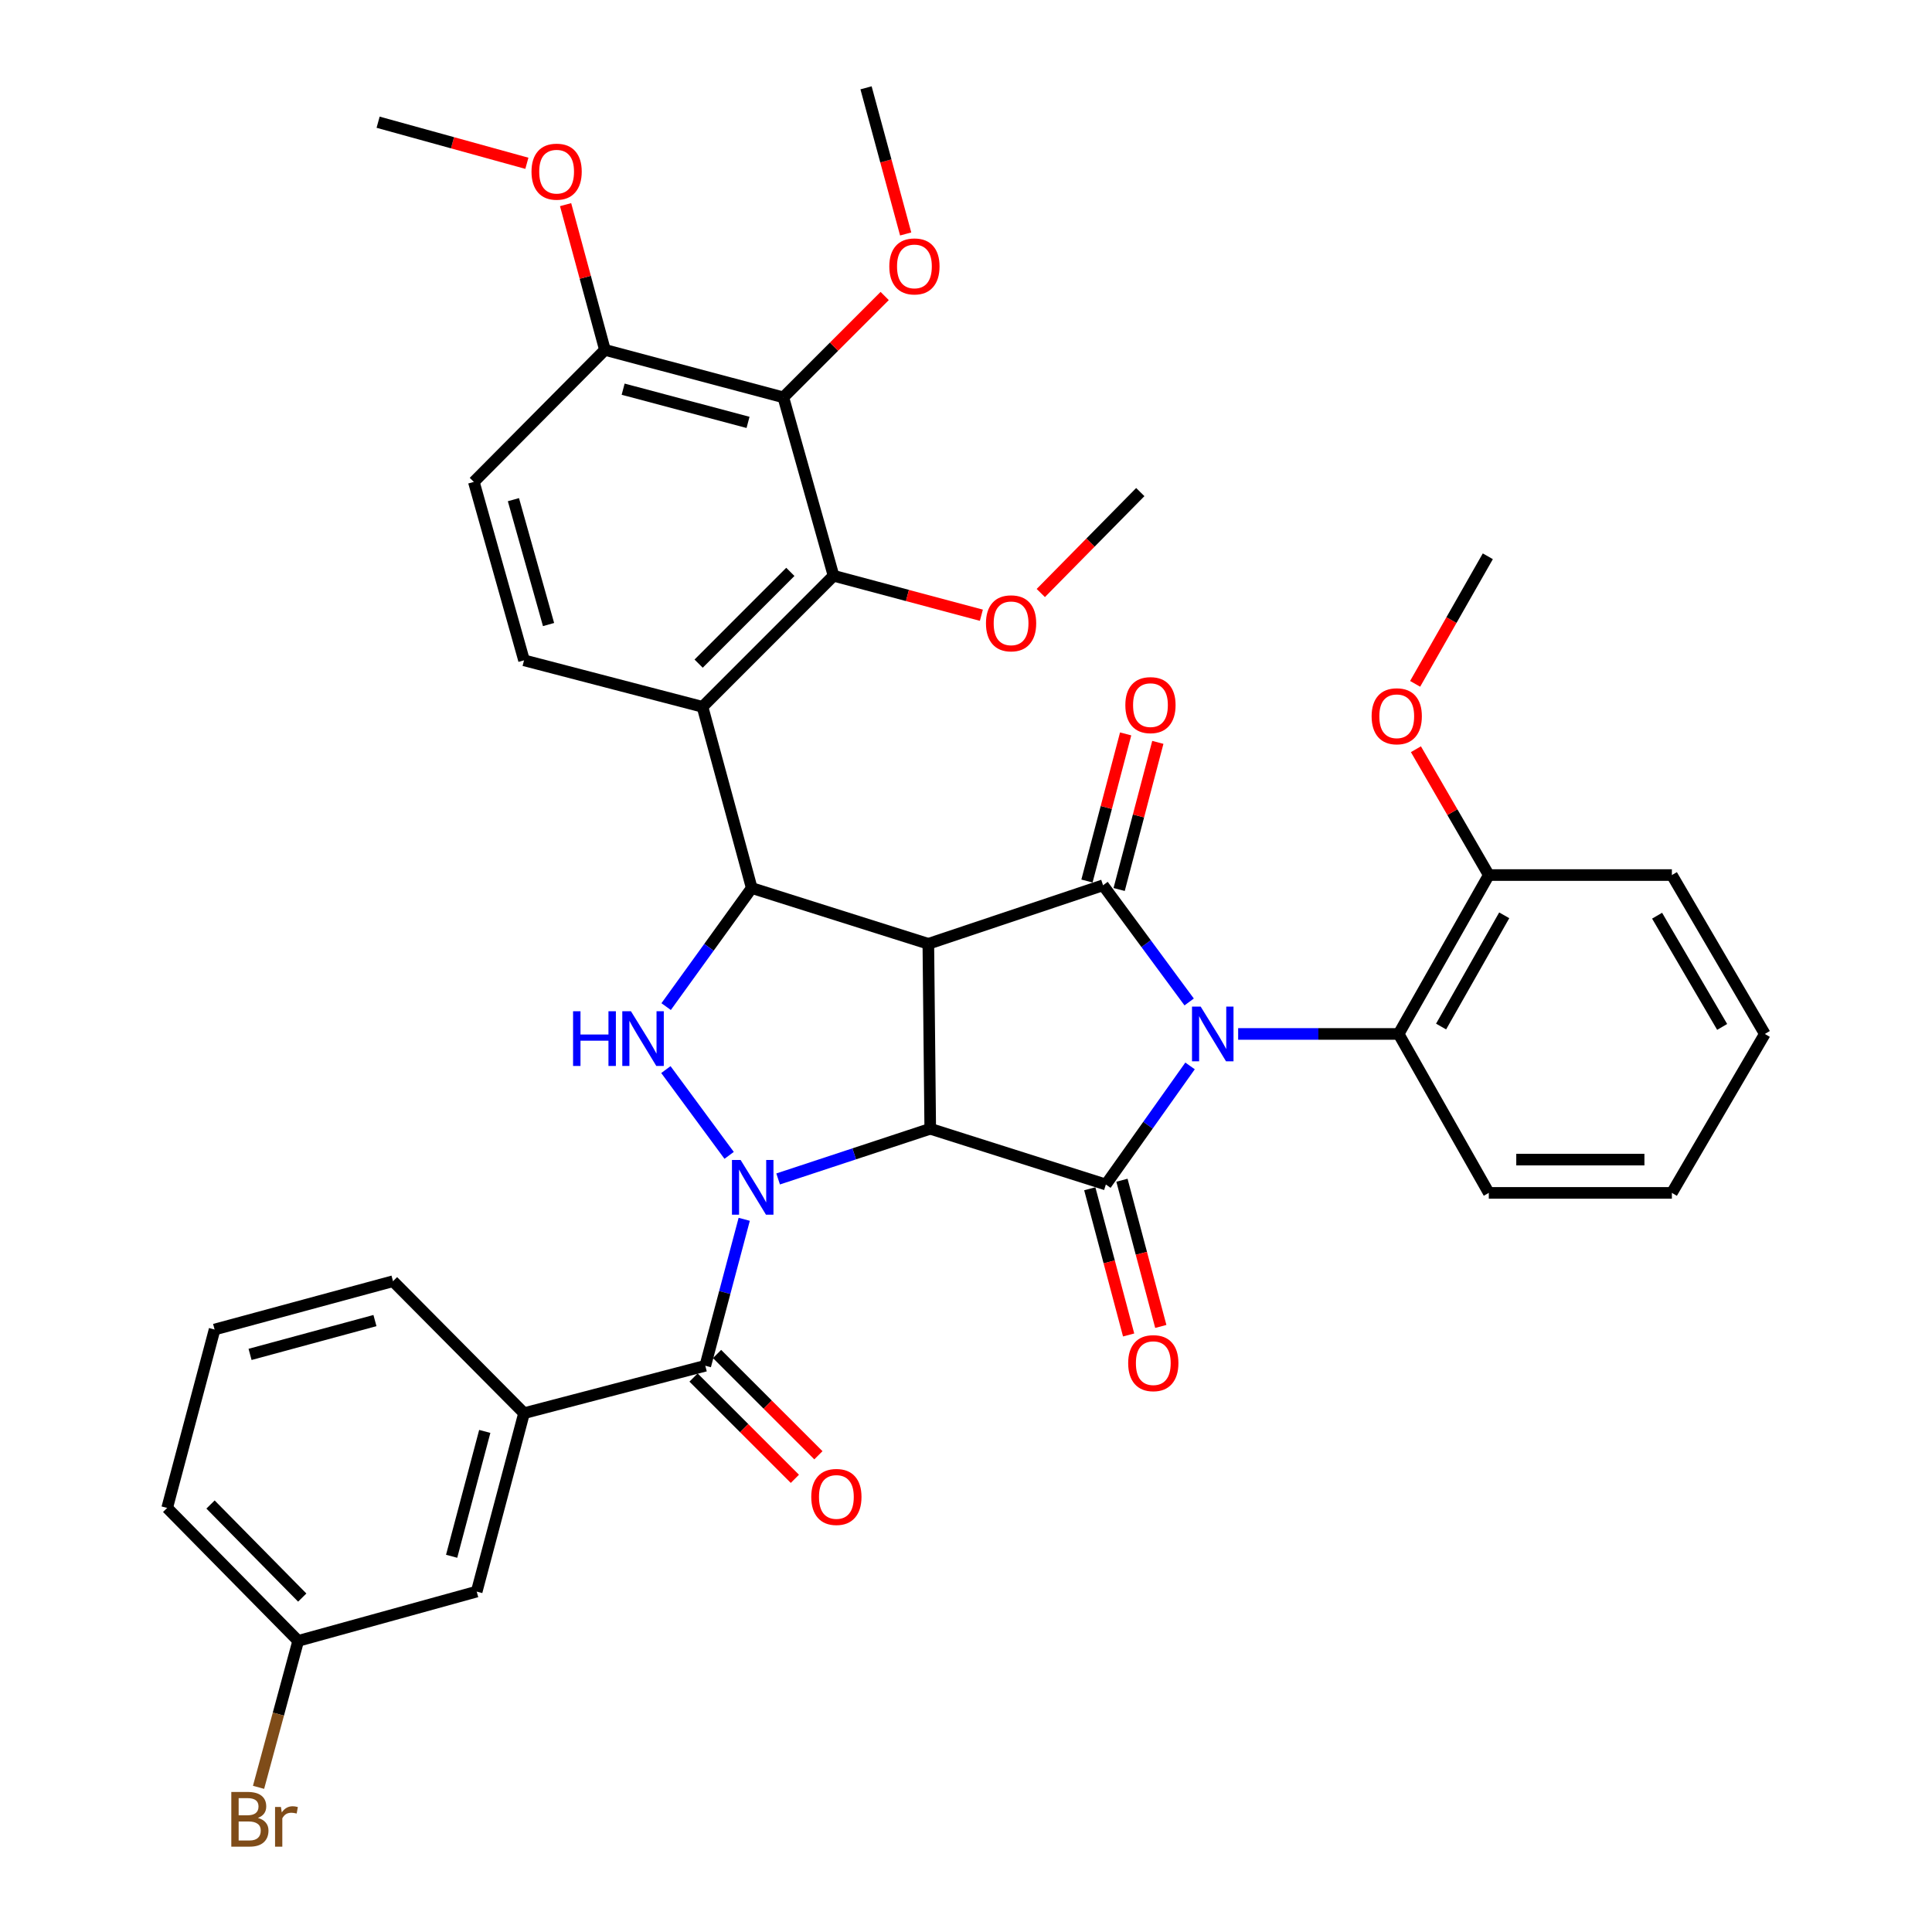 <?xml version='1.0' encoding='iso-8859-1'?>
<svg version='1.1' baseProfile='full'
              xmlns='http://www.w3.org/2000/svg'
                      xmlns:rdkit='http://www.rdkit.org/xml'
                      xmlns:xlink='http://www.w3.org/1999/xlink'
                  xml:space='preserve'
width='1000px' height='1000px' viewBox='0 0 1000 1000'>
<!-- END OF HEADER -->
<rect style='opacity:1.0;fill:#FFFFFF;stroke:none' width='1000' height='1000' x='0' y='0'> </rect>
<path class='bond-3' d='M 615.971,551.718 L 594.182,582.406' style='fill:none;fill-rule:evenodd;stroke:#0000FF;stroke-width:6px;stroke-linecap:butt;stroke-linejoin:miter;stroke-opacity:1' />
<path class='bond-3' d='M 594.182,582.406 L 572.393,613.094' style='fill:none;fill-rule:evenodd;stroke:#000000;stroke-width:6px;stroke-linecap:butt;stroke-linejoin:miter;stroke-opacity:1' />
<path class='bond-4' d='M 615.509,518.618 L 593.224,488.414' style='fill:none;fill-rule:evenodd;stroke:#0000FF;stroke-width:6px;stroke-linecap:butt;stroke-linejoin:miter;stroke-opacity:1' />
<path class='bond-4' d='M 593.224,488.414 L 570.938,458.211' style='fill:none;fill-rule:evenodd;stroke:#000000;stroke-width:6px;stroke-linecap:butt;stroke-linejoin:miter;stroke-opacity:1' />
<path class='bond-10' d='M 640.866,535.169 L 682.396,535.169' style='fill:none;fill-rule:evenodd;stroke:#0000FF;stroke-width:6px;stroke-linecap:butt;stroke-linejoin:miter;stroke-opacity:1' />
<path class='bond-10' d='M 682.396,535.169 L 723.926,535.169' style='fill:none;fill-rule:evenodd;stroke:#000000;stroke-width:6px;stroke-linecap:butt;stroke-linejoin:miter;stroke-opacity:1' />
<path class='bond-0' d='M 481.49,584.247 L 572.393,613.094' style='fill:none;fill-rule:evenodd;stroke:#000000;stroke-width:6px;stroke-linecap:butt;stroke-linejoin:miter;stroke-opacity:1' />
<path class='bond-1' d='M 481.49,584.247 L 442.126,597.236' style='fill:none;fill-rule:evenodd;stroke:#000000;stroke-width:6px;stroke-linecap:butt;stroke-linejoin:miter;stroke-opacity:1' />
<path class='bond-1' d='M 442.126,597.236 L 402.761,610.225' style='fill:none;fill-rule:evenodd;stroke:#0000FF;stroke-width:6px;stroke-linecap:butt;stroke-linejoin:miter;stroke-opacity:1' />
<path class='bond-38' d='M 481.49,584.247 L 480.504,488.521' style='fill:none;fill-rule:evenodd;stroke:#000000;stroke-width:6px;stroke-linecap:butt;stroke-linejoin:miter;stroke-opacity:1' />
<path class='bond-7' d='M 385.204,631.116 L 375.133,669.016' style='fill:none;fill-rule:evenodd;stroke:#0000FF;stroke-width:6px;stroke-linecap:butt;stroke-linejoin:miter;stroke-opacity:1' />
<path class='bond-7' d='M 375.133,669.016 L 365.063,706.915' style='fill:none;fill-rule:evenodd;stroke:#000000;stroke-width:6px;stroke-linecap:butt;stroke-linejoin:miter;stroke-opacity:1' />
<path class='bond-40' d='M 377.398,598.016 L 344.662,553.618' style='fill:none;fill-rule:evenodd;stroke:#0000FF;stroke-width:6px;stroke-linecap:butt;stroke-linejoin:miter;stroke-opacity:1' />
<path class='bond-2' d='M 480.504,488.521 L 570.938,458.211' style='fill:none;fill-rule:evenodd;stroke:#000000;stroke-width:6px;stroke-linecap:butt;stroke-linejoin:miter;stroke-opacity:1' />
<path class='bond-5' d='M 480.504,488.521 L 389.095,459.646' style='fill:none;fill-rule:evenodd;stroke:#000000;stroke-width:6px;stroke-linecap:butt;stroke-linejoin:miter;stroke-opacity:1' />
<path class='bond-14' d='M 564.068,615.306 L 574.122,653.144' style='fill:none;fill-rule:evenodd;stroke:#000000;stroke-width:6px;stroke-linecap:butt;stroke-linejoin:miter;stroke-opacity:1' />
<path class='bond-14' d='M 574.122,653.144 L 584.177,690.982' style='fill:none;fill-rule:evenodd;stroke:#FF0000;stroke-width:6px;stroke-linecap:butt;stroke-linejoin:miter;stroke-opacity:1' />
<path class='bond-14' d='M 580.718,610.881 L 590.772,648.72' style='fill:none;fill-rule:evenodd;stroke:#000000;stroke-width:6px;stroke-linecap:butt;stroke-linejoin:miter;stroke-opacity:1' />
<path class='bond-14' d='M 590.772,648.72 L 600.826,686.558' style='fill:none;fill-rule:evenodd;stroke:#FF0000;stroke-width:6px;stroke-linecap:butt;stroke-linejoin:miter;stroke-opacity:1' />
<path class='bond-15' d='M 579.269,460.401 L 589.281,422.325' style='fill:none;fill-rule:evenodd;stroke:#000000;stroke-width:6px;stroke-linecap:butt;stroke-linejoin:miter;stroke-opacity:1' />
<path class='bond-15' d='M 589.281,422.325 L 599.292,384.25' style='fill:none;fill-rule:evenodd;stroke:#FF0000;stroke-width:6px;stroke-linecap:butt;stroke-linejoin:miter;stroke-opacity:1' />
<path class='bond-15' d='M 562.608,456.02 L 572.62,417.944' style='fill:none;fill-rule:evenodd;stroke:#000000;stroke-width:6px;stroke-linecap:butt;stroke-linejoin:miter;stroke-opacity:1' />
<path class='bond-15' d='M 572.62,417.944 L 582.632,379.869' style='fill:none;fill-rule:evenodd;stroke:#FF0000;stroke-width:6px;stroke-linecap:butt;stroke-linejoin:miter;stroke-opacity:1' />
<path class='bond-6' d='M 389.095,459.646 L 366.944,490.332' style='fill:none;fill-rule:evenodd;stroke:#000000;stroke-width:6px;stroke-linecap:butt;stroke-linejoin:miter;stroke-opacity:1' />
<path class='bond-6' d='M 366.944,490.332 L 344.794,521.018' style='fill:none;fill-rule:evenodd;stroke:#0000FF;stroke-width:6px;stroke-linecap:butt;stroke-linejoin:miter;stroke-opacity:1' />
<path class='bond-8' d='M 389.095,459.646 L 363.617,365.853' style='fill:none;fill-rule:evenodd;stroke:#000000;stroke-width:6px;stroke-linecap:butt;stroke-linejoin:miter;stroke-opacity:1' />
<path class='bond-12' d='M 365.063,706.915 L 271.241,731.464' style='fill:none;fill-rule:evenodd;stroke:#000000;stroke-width:6px;stroke-linecap:butt;stroke-linejoin:miter;stroke-opacity:1' />
<path class='bond-17' d='M 358.973,713.007 L 385.197,739.22' style='fill:none;fill-rule:evenodd;stroke:#000000;stroke-width:6px;stroke-linecap:butt;stroke-linejoin:miter;stroke-opacity:1' />
<path class='bond-17' d='M 385.197,739.22 L 411.422,765.434' style='fill:none;fill-rule:evenodd;stroke:#FF0000;stroke-width:6px;stroke-linecap:butt;stroke-linejoin:miter;stroke-opacity:1' />
<path class='bond-17' d='M 371.152,700.823 L 397.376,727.036' style='fill:none;fill-rule:evenodd;stroke:#000000;stroke-width:6px;stroke-linecap:butt;stroke-linejoin:miter;stroke-opacity:1' />
<path class='bond-17' d='M 397.376,727.036 L 423.601,753.25' style='fill:none;fill-rule:evenodd;stroke:#FF0000;stroke-width:6px;stroke-linecap:butt;stroke-linejoin:miter;stroke-opacity:1' />
<path class='bond-9' d='M 363.617,365.853 L 431.435,298.007' style='fill:none;fill-rule:evenodd;stroke:#000000;stroke-width:6px;stroke-linecap:butt;stroke-linejoin:miter;stroke-opacity:1' />
<path class='bond-9' d='M 361.606,343.497 L 409.079,296.005' style='fill:none;fill-rule:evenodd;stroke:#000000;stroke-width:6px;stroke-linecap:butt;stroke-linejoin:miter;stroke-opacity:1' />
<path class='bond-13' d='M 363.617,365.853 L 271.241,341.783' style='fill:none;fill-rule:evenodd;stroke:#000000;stroke-width:6px;stroke-linecap:butt;stroke-linejoin:miter;stroke-opacity:1' />
<path class='bond-11' d='M 431.435,298.007 L 405.46,205.659' style='fill:none;fill-rule:evenodd;stroke:#000000;stroke-width:6px;stroke-linecap:butt;stroke-linejoin:miter;stroke-opacity:1' />
<path class='bond-21' d='M 431.435,298.007 L 469.695,308.223' style='fill:none;fill-rule:evenodd;stroke:#000000;stroke-width:6px;stroke-linecap:butt;stroke-linejoin:miter;stroke-opacity:1' />
<path class='bond-21' d='M 469.695,308.223 L 507.955,318.439' style='fill:none;fill-rule:evenodd;stroke:#FF0000;stroke-width:6px;stroke-linecap:butt;stroke-linejoin:miter;stroke-opacity:1' />
<path class='bond-19' d='M 723.926,535.169 L 770.602,452.928' style='fill:none;fill-rule:evenodd;stroke:#000000;stroke-width:6px;stroke-linecap:butt;stroke-linejoin:miter;stroke-opacity:1' />
<path class='bond-19' d='M 745.91,531.336 L 778.583,473.767' style='fill:none;fill-rule:evenodd;stroke:#000000;stroke-width:6px;stroke-linecap:butt;stroke-linejoin:miter;stroke-opacity:1' />
<path class='bond-28' d='M 723.926,535.169 L 770.602,617.439' style='fill:none;fill-rule:evenodd;stroke:#000000;stroke-width:6px;stroke-linecap:butt;stroke-linejoin:miter;stroke-opacity:1' />
<path class='bond-22' d='M 405.46,205.659 L 431.685,179.435' style='fill:none;fill-rule:evenodd;stroke:#000000;stroke-width:6px;stroke-linecap:butt;stroke-linejoin:miter;stroke-opacity:1' />
<path class='bond-22' d='M 431.685,179.435 L 457.909,153.211' style='fill:none;fill-rule:evenodd;stroke:#FF0000;stroke-width:6px;stroke-linecap:butt;stroke-linejoin:miter;stroke-opacity:1' />
<path class='bond-41' d='M 405.46,205.659 L 313.113,181.11' style='fill:none;fill-rule:evenodd;stroke:#000000;stroke-width:6px;stroke-linecap:butt;stroke-linejoin:miter;stroke-opacity:1' />
<path class='bond-41' d='M 387.182,218.625 L 322.539,201.441' style='fill:none;fill-rule:evenodd;stroke:#000000;stroke-width:6px;stroke-linecap:butt;stroke-linejoin:miter;stroke-opacity:1' />
<path class='bond-18' d='M 271.241,731.464 L 246.74,823.802' style='fill:none;fill-rule:evenodd;stroke:#000000;stroke-width:6px;stroke-linecap:butt;stroke-linejoin:miter;stroke-opacity:1' />
<path class='bond-18' d='M 250.915,740.897 L 233.764,805.533' style='fill:none;fill-rule:evenodd;stroke:#000000;stroke-width:6px;stroke-linecap:butt;stroke-linejoin:miter;stroke-opacity:1' />
<path class='bond-27' d='M 271.241,731.464 L 203.423,663.148' style='fill:none;fill-rule:evenodd;stroke:#000000;stroke-width:6px;stroke-linecap:butt;stroke-linejoin:miter;stroke-opacity:1' />
<path class='bond-20' d='M 271.241,341.783 L 245.266,249.435' style='fill:none;fill-rule:evenodd;stroke:#000000;stroke-width:6px;stroke-linecap:butt;stroke-linejoin:miter;stroke-opacity:1' />
<path class='bond-20' d='M 283.928,323.266 L 265.746,258.623' style='fill:none;fill-rule:evenodd;stroke:#000000;stroke-width:6px;stroke-linecap:butt;stroke-linejoin:miter;stroke-opacity:1' />
<path class='bond-16' d='M 313.113,181.11 L 245.266,249.435' style='fill:none;fill-rule:evenodd;stroke:#000000;stroke-width:6px;stroke-linecap:butt;stroke-linejoin:miter;stroke-opacity:1' />
<path class='bond-25' d='M 313.113,181.11 L 302.931,143.517' style='fill:none;fill-rule:evenodd;stroke:#000000;stroke-width:6px;stroke-linecap:butt;stroke-linejoin:miter;stroke-opacity:1' />
<path class='bond-25' d='M 302.931,143.517 L 292.75,105.923' style='fill:none;fill-rule:evenodd;stroke:#FF0000;stroke-width:6px;stroke-linecap:butt;stroke-linejoin:miter;stroke-opacity:1' />
<path class='bond-23' d='M 246.74,823.802 L 154.344,849.318' style='fill:none;fill-rule:evenodd;stroke:#000000;stroke-width:6px;stroke-linecap:butt;stroke-linejoin:miter;stroke-opacity:1' />
<path class='bond-26' d='M 770.602,452.928 L 751.739,420.361' style='fill:none;fill-rule:evenodd;stroke:#000000;stroke-width:6px;stroke-linecap:butt;stroke-linejoin:miter;stroke-opacity:1' />
<path class='bond-26' d='M 751.739,420.361 L 732.876,387.795' style='fill:none;fill-rule:evenodd;stroke:#FF0000;stroke-width:6px;stroke-linecap:butt;stroke-linejoin:miter;stroke-opacity:1' />
<path class='bond-30' d='M 770.602,452.928 L 865.362,452.928' style='fill:none;fill-rule:evenodd;stroke:#000000;stroke-width:6px;stroke-linecap:butt;stroke-linejoin:miter;stroke-opacity:1' />
<path class='bond-33' d='M 538.715,306.942 L 564.464,280.82' style='fill:none;fill-rule:evenodd;stroke:#FF0000;stroke-width:6px;stroke-linecap:butt;stroke-linejoin:miter;stroke-opacity:1' />
<path class='bond-33' d='M 564.464,280.82 L 590.214,254.699' style='fill:none;fill-rule:evenodd;stroke:#000000;stroke-width:6px;stroke-linecap:butt;stroke-linejoin:miter;stroke-opacity:1' />
<path class='bond-32' d='M 468.775,121.1 L 458.518,83.277' style='fill:none;fill-rule:evenodd;stroke:#FF0000;stroke-width:6px;stroke-linecap:butt;stroke-linejoin:miter;stroke-opacity:1' />
<path class='bond-32' d='M 458.518,83.277 L 448.261,45.455' style='fill:none;fill-rule:evenodd;stroke:#000000;stroke-width:6px;stroke-linecap:butt;stroke-linejoin:miter;stroke-opacity:1' />
<path class='bond-24' d='M 154.344,849.318 L 144.085,887.221' style='fill:none;fill-rule:evenodd;stroke:#000000;stroke-width:6px;stroke-linecap:butt;stroke-linejoin:miter;stroke-opacity:1' />
<path class='bond-24' d='M 144.085,887.221 L 133.826,925.123' style='fill:none;fill-rule:evenodd;stroke:#7F4C19;stroke-width:6px;stroke-linecap:butt;stroke-linejoin:miter;stroke-opacity:1' />
<path class='bond-42' d='M 154.344,849.318 L 86.526,780.504' style='fill:none;fill-rule:evenodd;stroke:#000000;stroke-width:6px;stroke-linecap:butt;stroke-linejoin:miter;stroke-opacity:1' />
<path class='bond-42' d='M 156.441,826.903 L 108.969,778.734' style='fill:none;fill-rule:evenodd;stroke:#000000;stroke-width:6px;stroke-linecap:butt;stroke-linejoin:miter;stroke-opacity:1' />
<path class='bond-34' d='M 272.708,84.52 L 234.208,73.888' style='fill:none;fill-rule:evenodd;stroke:#FF0000;stroke-width:6px;stroke-linecap:butt;stroke-linejoin:miter;stroke-opacity:1' />
<path class='bond-34' d='M 234.208,73.888 L 195.709,63.256' style='fill:none;fill-rule:evenodd;stroke:#000000;stroke-width:6px;stroke-linecap:butt;stroke-linejoin:miter;stroke-opacity:1' />
<path class='bond-35' d='M 732.467,353.957 L 751.281,320.943' style='fill:none;fill-rule:evenodd;stroke:#FF0000;stroke-width:6px;stroke-linecap:butt;stroke-linejoin:miter;stroke-opacity:1' />
<path class='bond-35' d='M 751.281,320.943 L 770.095,287.929' style='fill:none;fill-rule:evenodd;stroke:#000000;stroke-width:6px;stroke-linecap:butt;stroke-linejoin:miter;stroke-opacity:1' />
<path class='bond-29' d='M 203.423,663.148 L 111.075,688.157' style='fill:none;fill-rule:evenodd;stroke:#000000;stroke-width:6px;stroke-linecap:butt;stroke-linejoin:miter;stroke-opacity:1' />
<path class='bond-29' d='M 194.074,683.528 L 129.43,701.034' style='fill:none;fill-rule:evenodd;stroke:#000000;stroke-width:6px;stroke-linecap:butt;stroke-linejoin:miter;stroke-opacity:1' />
<path class='bond-36' d='M 770.602,617.439 L 865.362,617.439' style='fill:none;fill-rule:evenodd;stroke:#000000;stroke-width:6px;stroke-linecap:butt;stroke-linejoin:miter;stroke-opacity:1' />
<path class='bond-36' d='M 784.816,600.211 L 851.148,600.211' style='fill:none;fill-rule:evenodd;stroke:#000000;stroke-width:6px;stroke-linecap:butt;stroke-linejoin:miter;stroke-opacity:1' />
<path class='bond-31' d='M 111.075,688.157 L 86.526,780.504' style='fill:none;fill-rule:evenodd;stroke:#000000;stroke-width:6px;stroke-linecap:butt;stroke-linejoin:miter;stroke-opacity:1' />
<path class='bond-39' d='M 865.362,452.928 L 913.474,535.169' style='fill:none;fill-rule:evenodd;stroke:#000000;stroke-width:6px;stroke-linecap:butt;stroke-linejoin:miter;stroke-opacity:1' />
<path class='bond-39' d='M 857.709,473.963 L 891.387,531.532' style='fill:none;fill-rule:evenodd;stroke:#000000;stroke-width:6px;stroke-linecap:butt;stroke-linejoin:miter;stroke-opacity:1' />
<path class='bond-37' d='M 865.362,617.439 L 913.474,535.169' style='fill:none;fill-rule:evenodd;stroke:#000000;stroke-width:6px;stroke-linecap:butt;stroke-linejoin:miter;stroke-opacity:1' />
<path  class='atom-0' d='M 621.461 521.009
L 630.741 536.009
Q 631.661 537.489, 633.141 540.169
Q 634.621 542.849, 634.701 543.009
L 634.701 521.009
L 638.461 521.009
L 638.461 549.329
L 634.581 549.329
L 624.621 532.929
Q 623.461 531.009, 622.221 528.809
Q 621.021 526.609, 620.661 525.929
L 620.661 549.329
L 616.981 549.329
L 616.981 521.009
L 621.461 521.009
' fill='#0000FF'/>
<path  class='atom-2' d='M 383.342 600.407
L 392.622 615.407
Q 393.542 616.887, 395.022 619.567
Q 396.502 622.247, 396.582 622.407
L 396.582 600.407
L 400.342 600.407
L 400.342 628.727
L 396.462 628.727
L 386.502 612.327
Q 385.342 610.407, 384.102 608.207
Q 382.902 606.007, 382.542 605.327
L 382.542 628.727
L 378.862 628.727
L 378.862 600.407
L 383.342 600.407
' fill='#0000FF'/>
<path  class='atom-7' d='M 296.618 523.421
L 300.458 523.421
L 300.458 535.461
L 314.938 535.461
L 314.938 523.421
L 318.778 523.421
L 318.778 551.741
L 314.938 551.741
L 314.938 538.661
L 300.458 538.661
L 300.458 551.741
L 296.618 551.741
L 296.618 523.421
' fill='#0000FF'/>
<path  class='atom-7' d='M 326.578 523.421
L 335.858 538.421
Q 336.778 539.901, 338.258 542.581
Q 339.738 545.261, 339.818 545.421
L 339.818 523.421
L 343.578 523.421
L 343.578 551.741
L 339.698 551.741
L 329.738 535.341
Q 328.578 533.421, 327.338 531.221
Q 326.138 529.021, 325.778 528.341
L 325.778 551.741
L 322.098 551.741
L 322.098 523.421
L 326.578 523.421
' fill='#0000FF'/>
<path  class='atom-15' d='M 583.942 705.56
Q 583.942 698.76, 587.302 694.96
Q 590.662 691.16, 596.942 691.16
Q 603.222 691.16, 606.582 694.96
Q 609.942 698.76, 609.942 705.56
Q 609.942 712.44, 606.542 716.36
Q 603.142 720.24, 596.942 720.24
Q 590.702 720.24, 587.302 716.36
Q 583.942 712.48, 583.942 705.56
M 596.942 717.04
Q 601.262 717.04, 603.582 714.16
Q 605.942 711.24, 605.942 705.56
Q 605.942 700, 603.582 697.2
Q 601.262 694.36, 596.942 694.36
Q 592.622 694.36, 590.262 697.16
Q 587.942 699.96, 587.942 705.56
Q 587.942 711.28, 590.262 714.16
Q 592.622 717.04, 596.942 717.04
' fill='#FF0000'/>
<path  class='atom-16' d='M 582.477 364.967
Q 582.477 358.167, 585.837 354.367
Q 589.197 350.567, 595.477 350.567
Q 601.757 350.567, 605.117 354.367
Q 608.477 358.167, 608.477 364.967
Q 608.477 371.847, 605.077 375.767
Q 601.677 379.647, 595.477 379.647
Q 589.237 379.647, 585.837 375.767
Q 582.477 371.887, 582.477 364.967
M 595.477 376.447
Q 599.797 376.447, 602.117 373.567
Q 604.477 370.647, 604.477 364.967
Q 604.477 359.407, 602.117 356.607
Q 599.797 353.767, 595.477 353.767
Q 591.157 353.767, 588.797 356.567
Q 586.477 359.367, 586.477 364.967
Q 586.477 370.687, 588.797 373.567
Q 591.157 376.447, 595.477 376.447
' fill='#FF0000'/>
<path  class='atom-18' d='M 419.909 774.813
Q 419.909 768.013, 423.269 764.213
Q 426.629 760.413, 432.909 760.413
Q 439.189 760.413, 442.549 764.213
Q 445.909 768.013, 445.909 774.813
Q 445.909 781.693, 442.509 785.613
Q 439.109 789.493, 432.909 789.493
Q 426.669 789.493, 423.269 785.613
Q 419.909 781.733, 419.909 774.813
M 432.909 786.293
Q 437.229 786.293, 439.549 783.413
Q 441.909 780.493, 441.909 774.813
Q 441.909 769.253, 439.549 766.453
Q 437.229 763.613, 432.909 763.613
Q 428.589 763.613, 426.229 766.413
Q 423.909 769.213, 423.909 774.813
Q 423.909 780.533, 426.229 783.413
Q 428.589 786.293, 432.909 786.293
' fill='#FF0000'/>
<path  class='atom-22' d='M 510.333 322.626
Q 510.333 315.826, 513.693 312.026
Q 517.053 308.226, 523.333 308.226
Q 529.613 308.226, 532.973 312.026
Q 536.333 315.826, 536.333 322.626
Q 536.333 329.506, 532.933 333.426
Q 529.533 337.306, 523.333 337.306
Q 517.093 337.306, 513.693 333.426
Q 510.333 329.546, 510.333 322.626
M 523.333 334.106
Q 527.653 334.106, 529.973 331.226
Q 532.333 328.306, 532.333 322.626
Q 532.333 317.066, 529.973 314.266
Q 527.653 311.426, 523.333 311.426
Q 519.013 311.426, 516.653 314.226
Q 514.333 317.026, 514.333 322.626
Q 514.333 328.346, 516.653 331.226
Q 519.013 334.106, 523.333 334.106
' fill='#FF0000'/>
<path  class='atom-23' d='M 460.307 137.892
Q 460.307 131.092, 463.667 127.292
Q 467.027 123.492, 473.307 123.492
Q 479.587 123.492, 482.947 127.292
Q 486.307 131.092, 486.307 137.892
Q 486.307 144.772, 482.907 148.692
Q 479.507 152.572, 473.307 152.572
Q 467.067 152.572, 463.667 148.692
Q 460.307 144.812, 460.307 137.892
M 473.307 149.372
Q 477.627 149.372, 479.947 146.492
Q 482.307 143.572, 482.307 137.892
Q 482.307 132.332, 479.947 129.532
Q 477.627 126.692, 473.307 126.692
Q 468.987 126.692, 466.627 129.492
Q 464.307 132.292, 464.307 137.892
Q 464.307 143.612, 466.627 146.492
Q 468.987 149.372, 473.307 149.372
' fill='#FF0000'/>
<path  class='atom-25' d='M 133.485 940.955
Q 136.205 941.715, 137.565 943.395
Q 138.965 945.035, 138.965 947.475
Q 138.965 951.395, 136.445 953.635
Q 133.965 955.835, 129.245 955.835
L 119.725 955.835
L 119.725 927.515
L 128.085 927.515
Q 132.925 927.515, 135.365 929.475
Q 137.805 931.435, 137.805 935.035
Q 137.805 939.315, 133.485 940.955
M 123.525 930.715
L 123.525 939.595
L 128.085 939.595
Q 130.885 939.595, 132.325 938.475
Q 133.805 937.315, 133.805 935.035
Q 133.805 930.715, 128.085 930.715
L 123.525 930.715
M 129.245 952.635
Q 132.005 952.635, 133.485 951.315
Q 134.965 949.995, 134.965 947.475
Q 134.965 945.155, 133.325 943.995
Q 131.725 942.795, 128.645 942.795
L 123.525 942.795
L 123.525 952.635
L 129.245 952.635
' fill='#7F4C19'/>
<path  class='atom-25' d='M 145.405 935.275
L 145.845 938.115
Q 148.005 934.915, 151.525 934.915
Q 152.645 934.915, 154.165 935.315
L 153.565 938.675
Q 151.845 938.275, 150.885 938.275
Q 149.205 938.275, 148.085 938.955
Q 147.005 939.595, 146.125 941.155
L 146.125 955.835
L 142.365 955.835
L 142.365 935.275
L 145.405 935.275
' fill='#7F4C19'/>
<path  class='atom-26' d='M 275.104 88.852
Q 275.104 82.052, 278.464 78.252
Q 281.824 74.452, 288.104 74.452
Q 294.384 74.452, 297.744 78.252
Q 301.104 82.052, 301.104 88.852
Q 301.104 95.732, 297.704 99.652
Q 294.304 103.532, 288.104 103.532
Q 281.864 103.532, 278.464 99.652
Q 275.104 95.772, 275.104 88.852
M 288.104 100.332
Q 292.424 100.332, 294.744 97.452
Q 297.104 94.532, 297.104 88.852
Q 297.104 83.292, 294.744 80.492
Q 292.424 77.652, 288.104 77.652
Q 283.784 77.652, 281.424 80.452
Q 279.104 83.252, 279.104 88.852
Q 279.104 94.572, 281.424 97.452
Q 283.784 100.332, 288.104 100.332
' fill='#FF0000'/>
<path  class='atom-27' d='M 709.95 370.738
Q 709.95 363.938, 713.31 360.138
Q 716.67 356.338, 722.95 356.338
Q 729.23 356.338, 732.59 360.138
Q 735.95 363.938, 735.95 370.738
Q 735.95 377.618, 732.55 381.538
Q 729.15 385.418, 722.95 385.418
Q 716.71 385.418, 713.31 381.538
Q 709.95 377.658, 709.95 370.738
M 722.95 382.218
Q 727.27 382.218, 729.59 379.338
Q 731.95 376.418, 731.95 370.738
Q 731.95 365.178, 729.59 362.378
Q 727.27 359.538, 722.95 359.538
Q 718.63 359.538, 716.27 362.338
Q 713.95 365.138, 713.95 370.738
Q 713.95 376.458, 716.27 379.338
Q 718.63 382.218, 722.95 382.218
' fill='#FF0000'/>
</svg>
